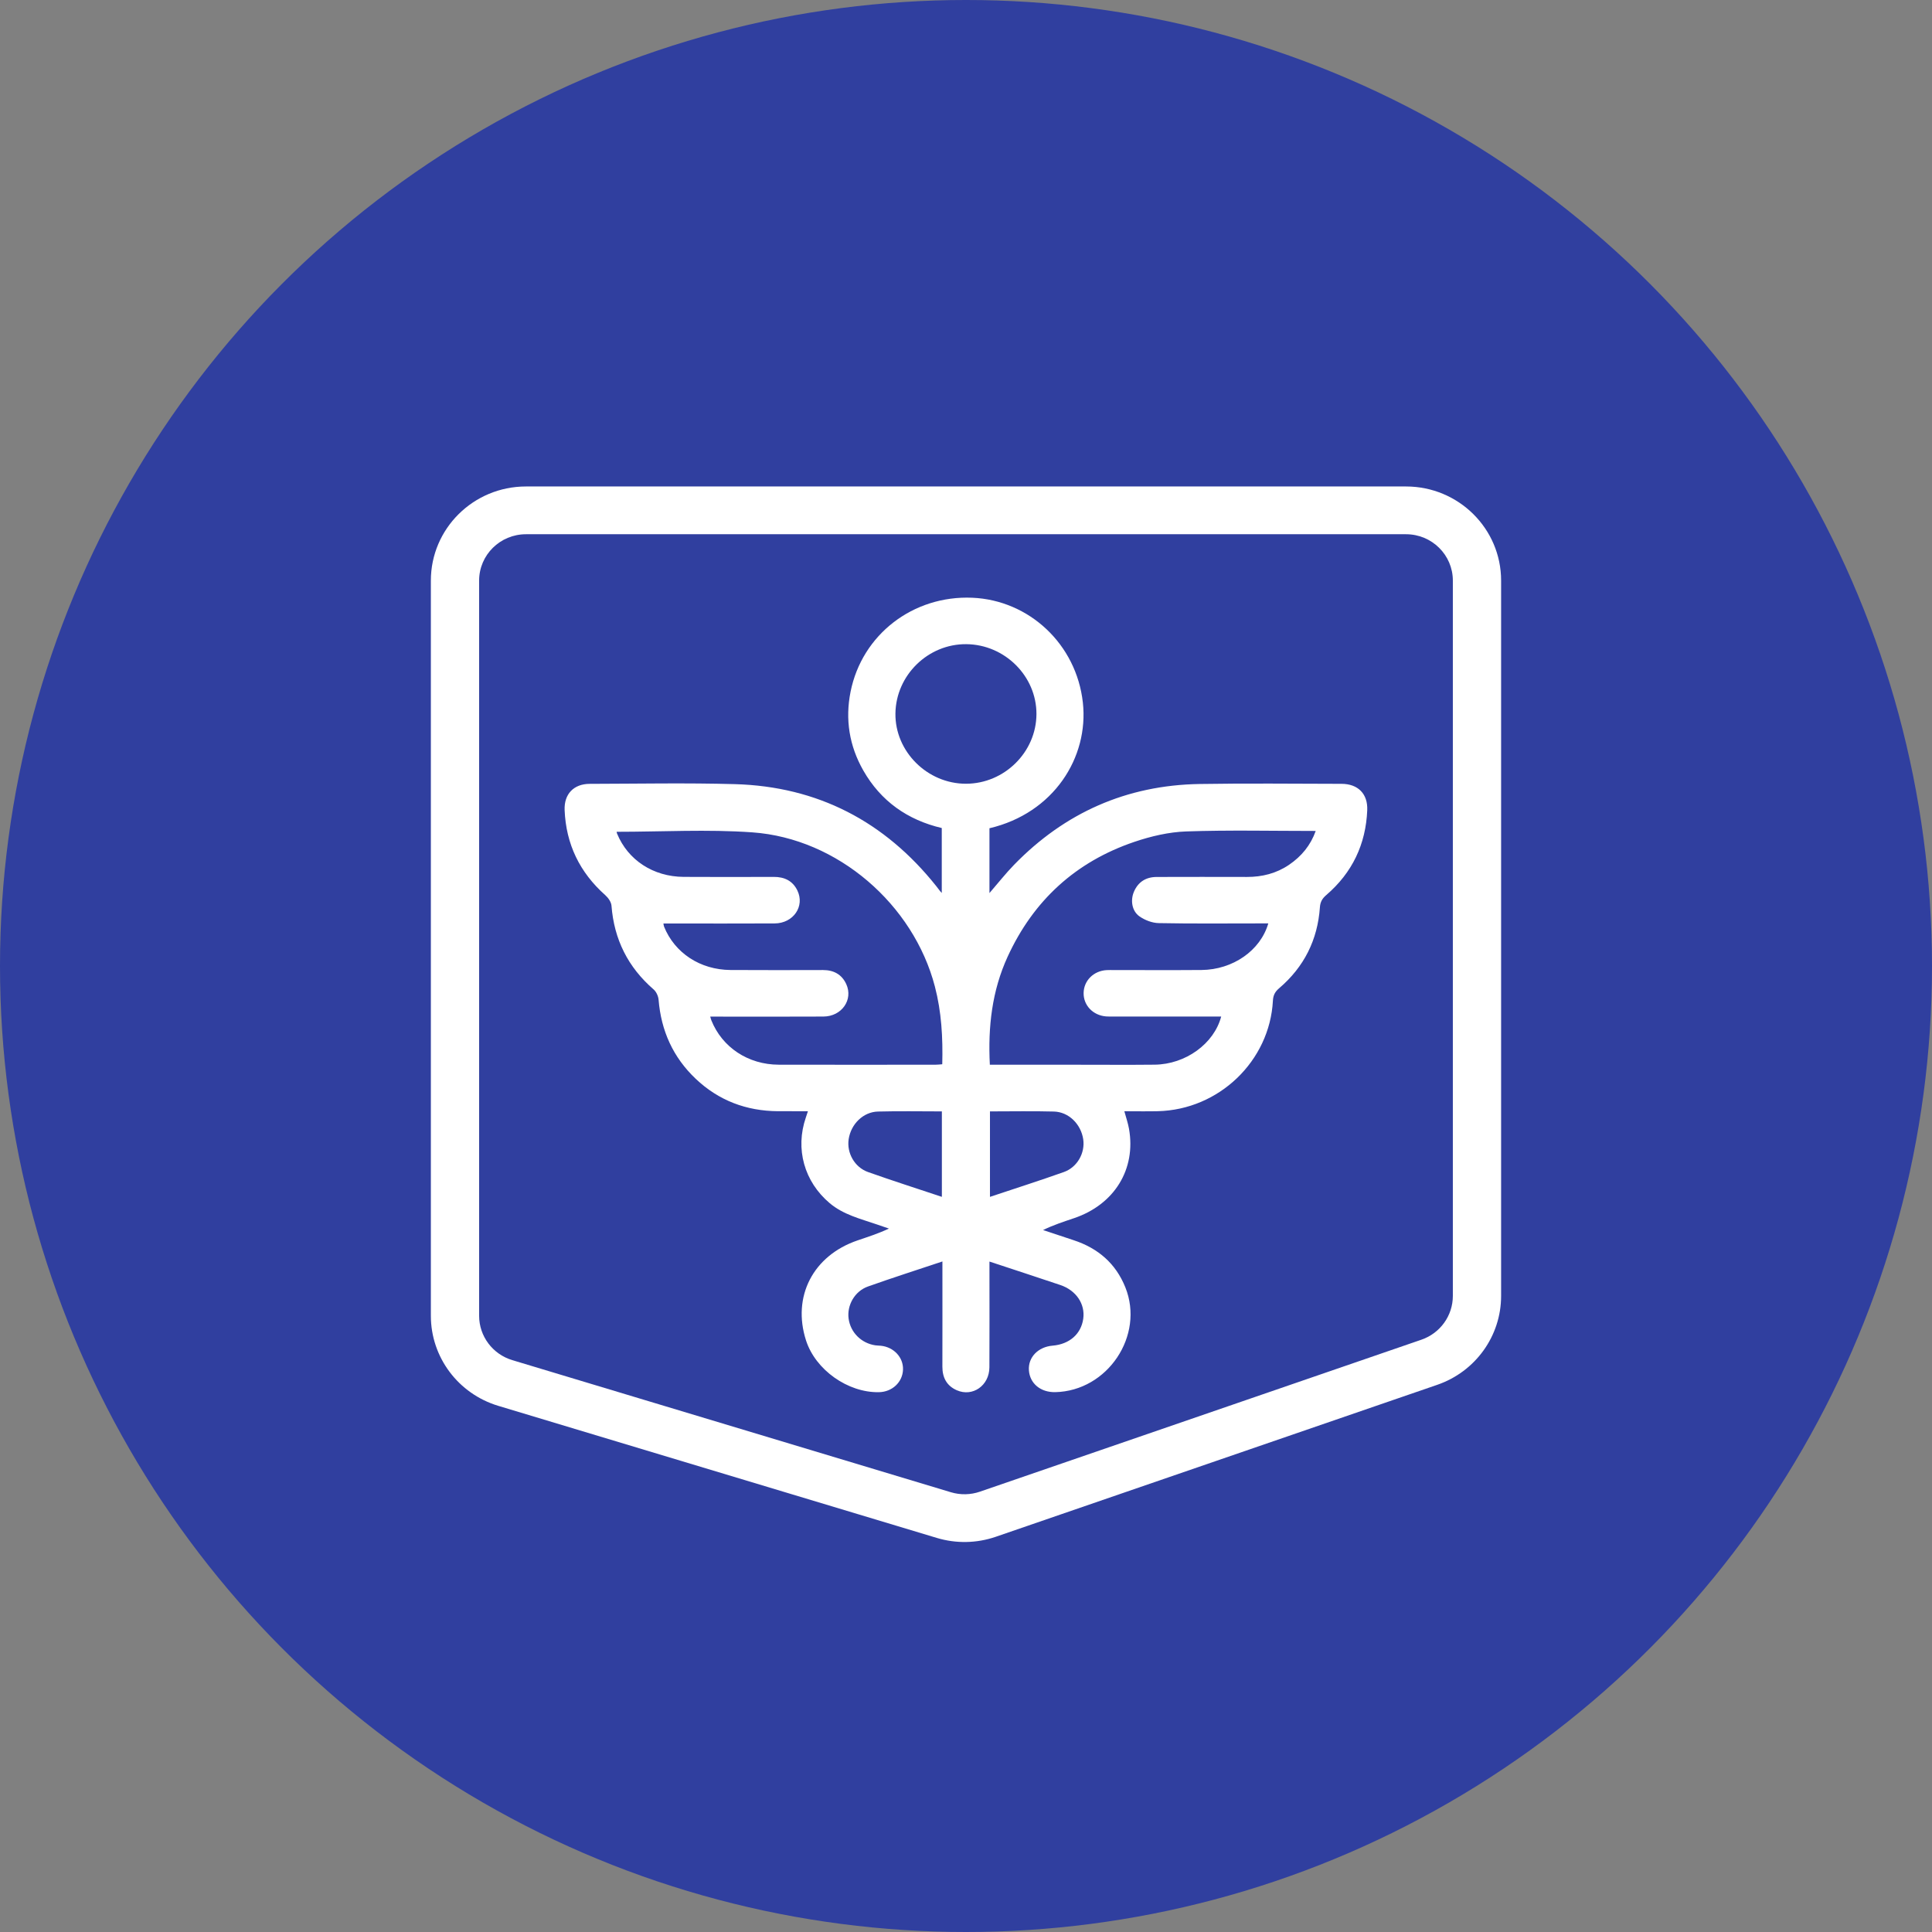 <svg width="1024" height="1024" viewBox="0 0 1024 1024" fill="none" xmlns="http://www.w3.org/2000/svg">
<rect x="0" y="0" width="1024" height="1024" fill="#808080" stroke="none"/>
<circle cx="512" cy="512" r="512" fill="#303F9F"/>
<g clip-path="url(#clip0_39593_39365)">
<path fill-rule="evenodd" clip-rule="evenodd" d="M228.367 307.724C228.367 280.174 250.935 257.841 278.773 257.841H745.214C773.052 257.841 795.619 280.175 795.619 307.724V686.865C795.619 708.097 782.038 727.004 761.773 733.98L527.775 814.526L523.574 802.572L527.775 814.526C517.691 817.997 506.754 818.21 496.541 815.134L496.54 815.134L264.097 745.123C242.873 738.731 228.367 719.357 228.367 697.401V307.724ZM278.773 283.155C265.062 283.155 253.946 294.155 253.946 307.724V697.401C253.946 708.215 261.091 717.757 271.544 720.906L267.829 732.986L271.545 720.906L503.987 790.916C509.018 792.432 514.406 792.327 519.372 790.617L753.37 710.071C763.351 706.635 770.04 697.323 770.04 686.865V307.724C770.04 294.155 758.925 283.155 745.214 283.155H278.773Z" fill="white"/>
<path d="M499.499 668.598C485.897 673.147 472.881 677.298 460.021 681.878C452.961 684.392 448.809 691.878 449.784 698.931C450.794 706.244 456.517 711.955 463.963 713.053C464.92 713.193 465.898 713.176 466.861 713.274C473.733 713.977 478.808 719.42 478.616 725.868C478.418 732.572 472.903 737.759 465.836 737.89C449.347 738.195 432.221 726.033 427.209 710.459C419.737 687.246 430.912 665.5 454.482 657.454C459.956 655.585 465.471 653.838 471.154 651.167C469.057 650.449 466.961 649.735 464.867 649.013C456.145 646.001 447.048 643.855 439.748 637.695C426.271 626.324 421.39 608.948 427.11 592.313C427.416 591.423 427.702 590.526 428.218 588.967C422.677 588.967 417.513 588.996 412.347 588.961C395.549 588.846 380.88 583.304 368.722 571.767C356.711 560.368 350.403 546.294 349.066 529.9C348.911 527.994 347.866 525.668 346.441 524.434C332.823 512.631 325.483 497.885 324.103 480.042C323.952 478.091 322.382 475.854 320.821 474.466C307.232 462.386 299.994 447.389 299.263 429.352C298.921 420.894 304.078 415.474 312.558 415.458C338.182 415.407 363.821 414.892 389.425 415.606C433.499 416.838 468.958 435.461 496.206 469.628C496.89 470.487 497.54 471.375 498.214 472.243C498.382 472.46 498.579 472.656 499.155 473.299C499.155 461.605 499.155 450.386 499.155 438.874C480.992 434.603 466.828 424.614 457.562 408.357C450.145 395.345 447.886 381.316 450.813 366.657C456.871 336.322 483.947 315.491 515.318 316.815C545.485 318.088 570.536 341.469 573.942 372.404C577.134 401.405 558.532 430.983 524.434 438.993C524.434 444.579 524.434 450.301 524.434 456.023C524.434 461.591 524.434 467.16 524.434 473.342C529.076 467.984 533.034 462.93 537.489 458.35C564.316 430.767 597.082 416.177 635.81 415.533C660.872 415.114 685.947 415.409 711.017 415.447C719.81 415.46 725.023 420.784 724.666 429.408C723.92 447.444 716.754 462.529 702.964 474.387C700.832 476.219 699.769 478.021 699.571 480.904C698.379 498.122 691.194 512.514 677.96 523.8C675.8 525.642 674.824 527.484 674.67 530.357C672.969 562.393 646.072 588.188 613.674 588.958C607.869 589.096 602.057 588.978 595.927 588.978C596.816 592.279 597.85 595.226 598.389 598.258C602.201 619.687 590.683 638.405 569.298 645.648C563.853 647.493 558.379 649.254 552.843 651.943C558.246 653.74 563.645 655.554 569.054 657.333C581.992 661.588 591.364 669.629 596.463 682.332C606.707 707.855 587.089 737.23 559.338 737.864C551.561 738.041 545.829 733.297 545.341 726.275C544.864 719.417 550.202 713.869 557.902 713.222C566.86 712.467 573.029 707.04 574.148 698.927C575.223 691.134 570.392 683.913 561.994 681.085C549.707 676.945 537.377 672.929 524.432 668.651C524.432 670.492 524.432 671.911 524.432 673.331C524.431 690.467 524.501 707.604 524.402 724.74C524.347 734.371 515.521 740.549 507.125 736.864C501.743 734.503 499.463 730.096 499.481 724.323C499.53 707.187 499.497 690.053 499.497 672.917C499.499 671.69 499.499 670.465 499.499 668.598ZM672.224 489.427C670.347 489.427 668.829 489.427 667.311 489.427C649.586 489.427 631.856 489.614 614.137 489.266C610.686 489.198 606.809 487.707 603.962 485.71C599.93 482.883 599.049 477.195 601.017 472.618C603.252 467.418 607.392 464.823 613.073 464.809C628.999 464.767 644.924 464.759 660.849 464.802C668.957 464.823 676.48 462.938 683.203 458.374C689.821 453.883 694.65 448.025 697.354 440.421C674.145 440.421 651.424 439.892 628.75 440.677C619.506 440.996 610.037 443.22 601.234 446.204C570.043 456.778 547.695 477.366 534.064 507.074C525.762 525.168 523.602 544.308 524.636 564.33C526.212 564.33 527.562 564.33 528.912 564.33C542.899 564.33 556.885 564.33 570.872 564.33C584.582 564.33 598.293 564.442 612.002 564.297C628.353 564.123 643.463 553.22 647.254 538.786C645.691 538.786 644.217 538.786 642.742 538.786C625.155 538.786 607.567 538.788 589.98 538.784C588.734 538.784 587.482 538.824 586.243 538.724C579.319 538.173 574.246 532.868 574.338 526.323C574.429 519.753 579.63 514.561 586.53 514.183C587.773 514.115 589.021 514.15 590.268 514.15C605.779 514.148 621.289 514.244 636.799 514.12C653.41 513.984 668.05 503.829 672.224 489.427ZM326.81 440.867C326.867 441.095 326.918 441.493 327.066 441.853C332.838 455.878 346.212 464.653 362.342 464.764C378.269 464.873 394.198 464.82 410.126 464.774C415.763 464.758 420.14 466.846 422.621 471.961C426.687 480.345 420.502 489.383 410.576 489.438C392.433 489.539 374.289 489.467 356.145 489.469C354.697 489.469 353.249 489.469 351.616 489.469C351.797 490.367 351.817 490.772 351.961 491.13C357.603 505.102 371.091 514.003 387.184 514.12C403.527 514.238 419.871 514.162 436.214 514.143C441.887 514.137 446.185 516.468 448.536 521.601C452.327 529.887 446.133 538.738 436.435 538.794C418.014 538.901 399.593 538.826 381.172 538.827C379.703 538.827 378.235 538.827 376.438 538.827C376.721 539.785 376.827 540.295 377.019 540.773C382.767 555.129 396.529 564.273 412.766 564.311C440.467 564.375 468.168 564.332 495.869 564.318C497.047 564.317 498.225 564.163 499.414 564.079C499.779 549.911 499.014 536.334 495.513 522.898C484.173 479.386 444.012 444.394 398.795 441.168C374.976 439.469 350.931 440.867 326.81 440.867ZM549.339 378.49C549.418 358.394 532.568 341.599 512.151 341.422C491.884 341.248 474.879 357.868 474.596 378.128C474.314 398.295 491.496 415.42 511.993 415.399C532.331 415.379 549.258 398.65 549.339 378.49ZM499.208 634.355C499.208 618.943 499.208 604.085 499.208 589.064C487.725 589.064 476.528 588.841 465.344 589.14C457.475 589.351 451.022 595.795 449.809 603.795C448.715 611.008 452.887 618.65 460.073 621.206C472.921 625.776 485.925 629.919 499.208 634.355ZM524.702 589.064C524.702 604.337 524.702 619.152 524.702 634.363C538.002 629.921 551.005 625.778 563.854 621.209C571.045 618.652 575.217 611.017 574.125 603.801C572.914 595.801 566.461 589.351 558.594 589.14C547.411 588.842 536.211 589.064 524.702 589.064Z" fill="white"/>
</g>
<defs>
<clipPath id="clip0_39593_39365">
<rect width="567.252" height="559.885" fill="white" transform="translate(228.367 257.841)"/>
</clipPath>
</defs>
</svg>
